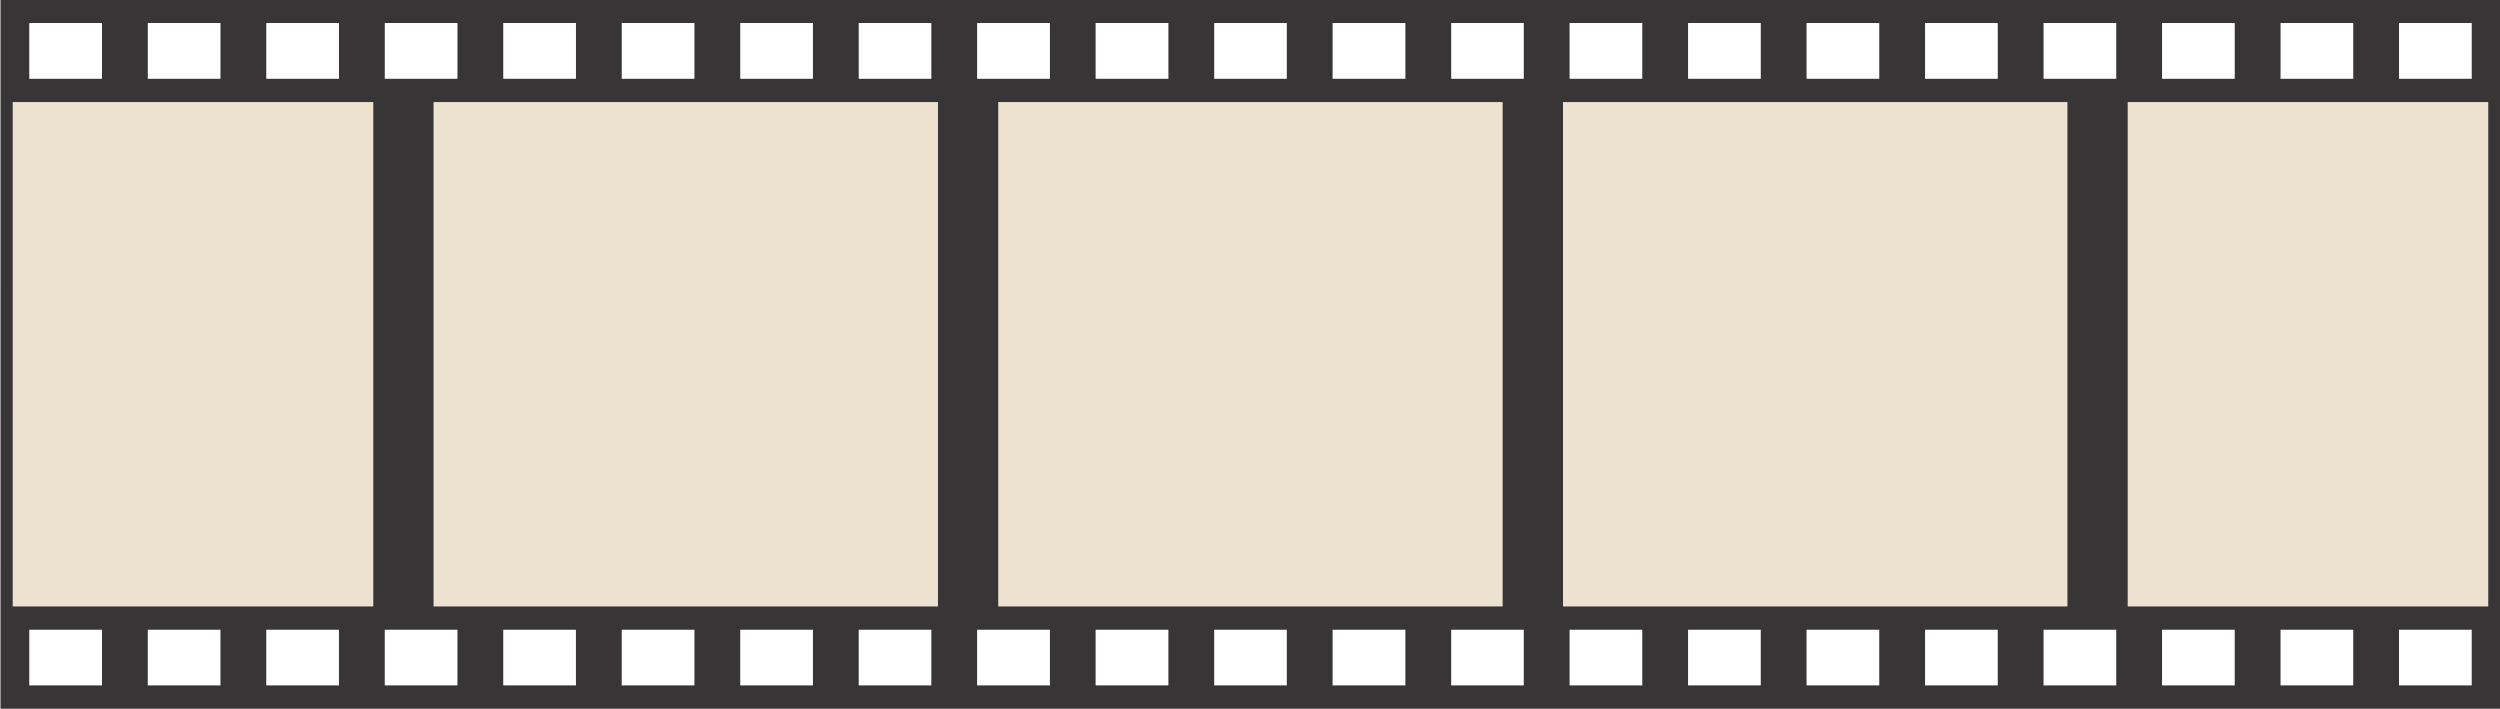 <?xml version="1.0" encoding="UTF-8"?><svg xmlns="http://www.w3.org/2000/svg" xmlns:xlink="http://www.w3.org/1999/xlink" height="72.5" preserveAspectRatio="xMidYMid meet" version="1.1" viewBox="84.8 176.4 255.5 72.5" width="255.5" zoomAndPan="magnify">
 <g id="surface1">
  <g id="change1_1"><path d="m329.98 246.45v-5.69h7.43v5.69zm-12.11 0v-5.69h7.43v5.69zm-12.11 0v-5.69h7.43v5.69zm-12.11 0v-5.69h7.43v5.69zm-12.11 0v-5.69h7.43v5.69zm-12.11 0v-5.69h7.43v5.69zm-12.11 0v-5.69h7.43v5.69zm-12.11 0v-5.69h7.43v5.69zm-12.1 0v-5.69h7.42v5.69zm-12.12 0v-5.69h7.44v5.69zm-12.1 0v-5.69h7.42v5.69zm-12.12 0v-5.69h7.44v5.69zm-12.11 0v-5.69h7.44v5.69zm-12.1 0v-5.69h7.42v5.69zm-12.11 0v-5.69h7.43v5.69zm-12.11 0v-5.69h7.43v5.69zm-12.11 0v-5.69h7.43v5.69zm-12.11 0v-5.69h7.43v5.69zm-12.11 0v-5.69h7.43v5.69zm-12.108 0v-5.69h7.428v5.69zm-12.113 0v-5.69h7.434v5.69zm242.19-62v-5.7h7.43v5.7zm-12.11 0v-5.7h7.43v5.7zm-12.11 0v-5.7h7.43v5.7zm-12.11 0v-5.7h7.43v5.7zm-12.11 0v-5.7h7.43v5.7zm-12.11 0v-5.7h7.43v5.7zm-12.11 0v-5.7h7.43v5.7zm-12.11 0v-5.7h7.43v5.7zm-12.1 0v-5.7h7.42v5.7zm-12.12 0v-5.7h7.44v5.7zm-12.1 0v-5.7h7.42v5.7zm-12.12 0v-5.7h7.44v5.7zm-12.11 0v-5.7h7.44v5.7zm-12.1 0v-5.7h7.42v5.7zm-12.11 0v-5.7h7.43v5.7zm-12.11 0v-5.7h7.43v5.7zm-12.11 0v-5.7h7.43v5.7zm-12.11 0v-5.7h7.43v5.7zm-12.11 0v-5.7h7.43v5.7zm-12.108 0v-5.7h7.428v5.7zm-12.113 0v-5.7h7.434v5.7zm252.56-8.08h-255.5l-0.002 72.46h255.5v-72.46" fill="#383536"/></g>
  <g id="change2_1"><path d="m339.1 186.83h-36.85v51.55h36.85v-51.55" fill="#ece2cf"/></g>
  <g id="change2_2"><path d="m244.54 238.38v-51.55h51.55v51.55h-51.55" fill="#ece2cf"/></g>
  <g id="change2_3"><path d="m186.82 238.38v-51.55h51.55v51.55h-51.55" fill="#ece2cf"/></g>
  <g id="change2_4"><path d="m129.11 238.38v-51.55h51.55v51.55h-51.55" fill="#ece2cf"/></g>
  <g id="change2_5"><path d="m86.098 186.83v51.55h36.852v-51.55h-36.852" fill="#ece2cf"/></g>
 </g>
</svg>